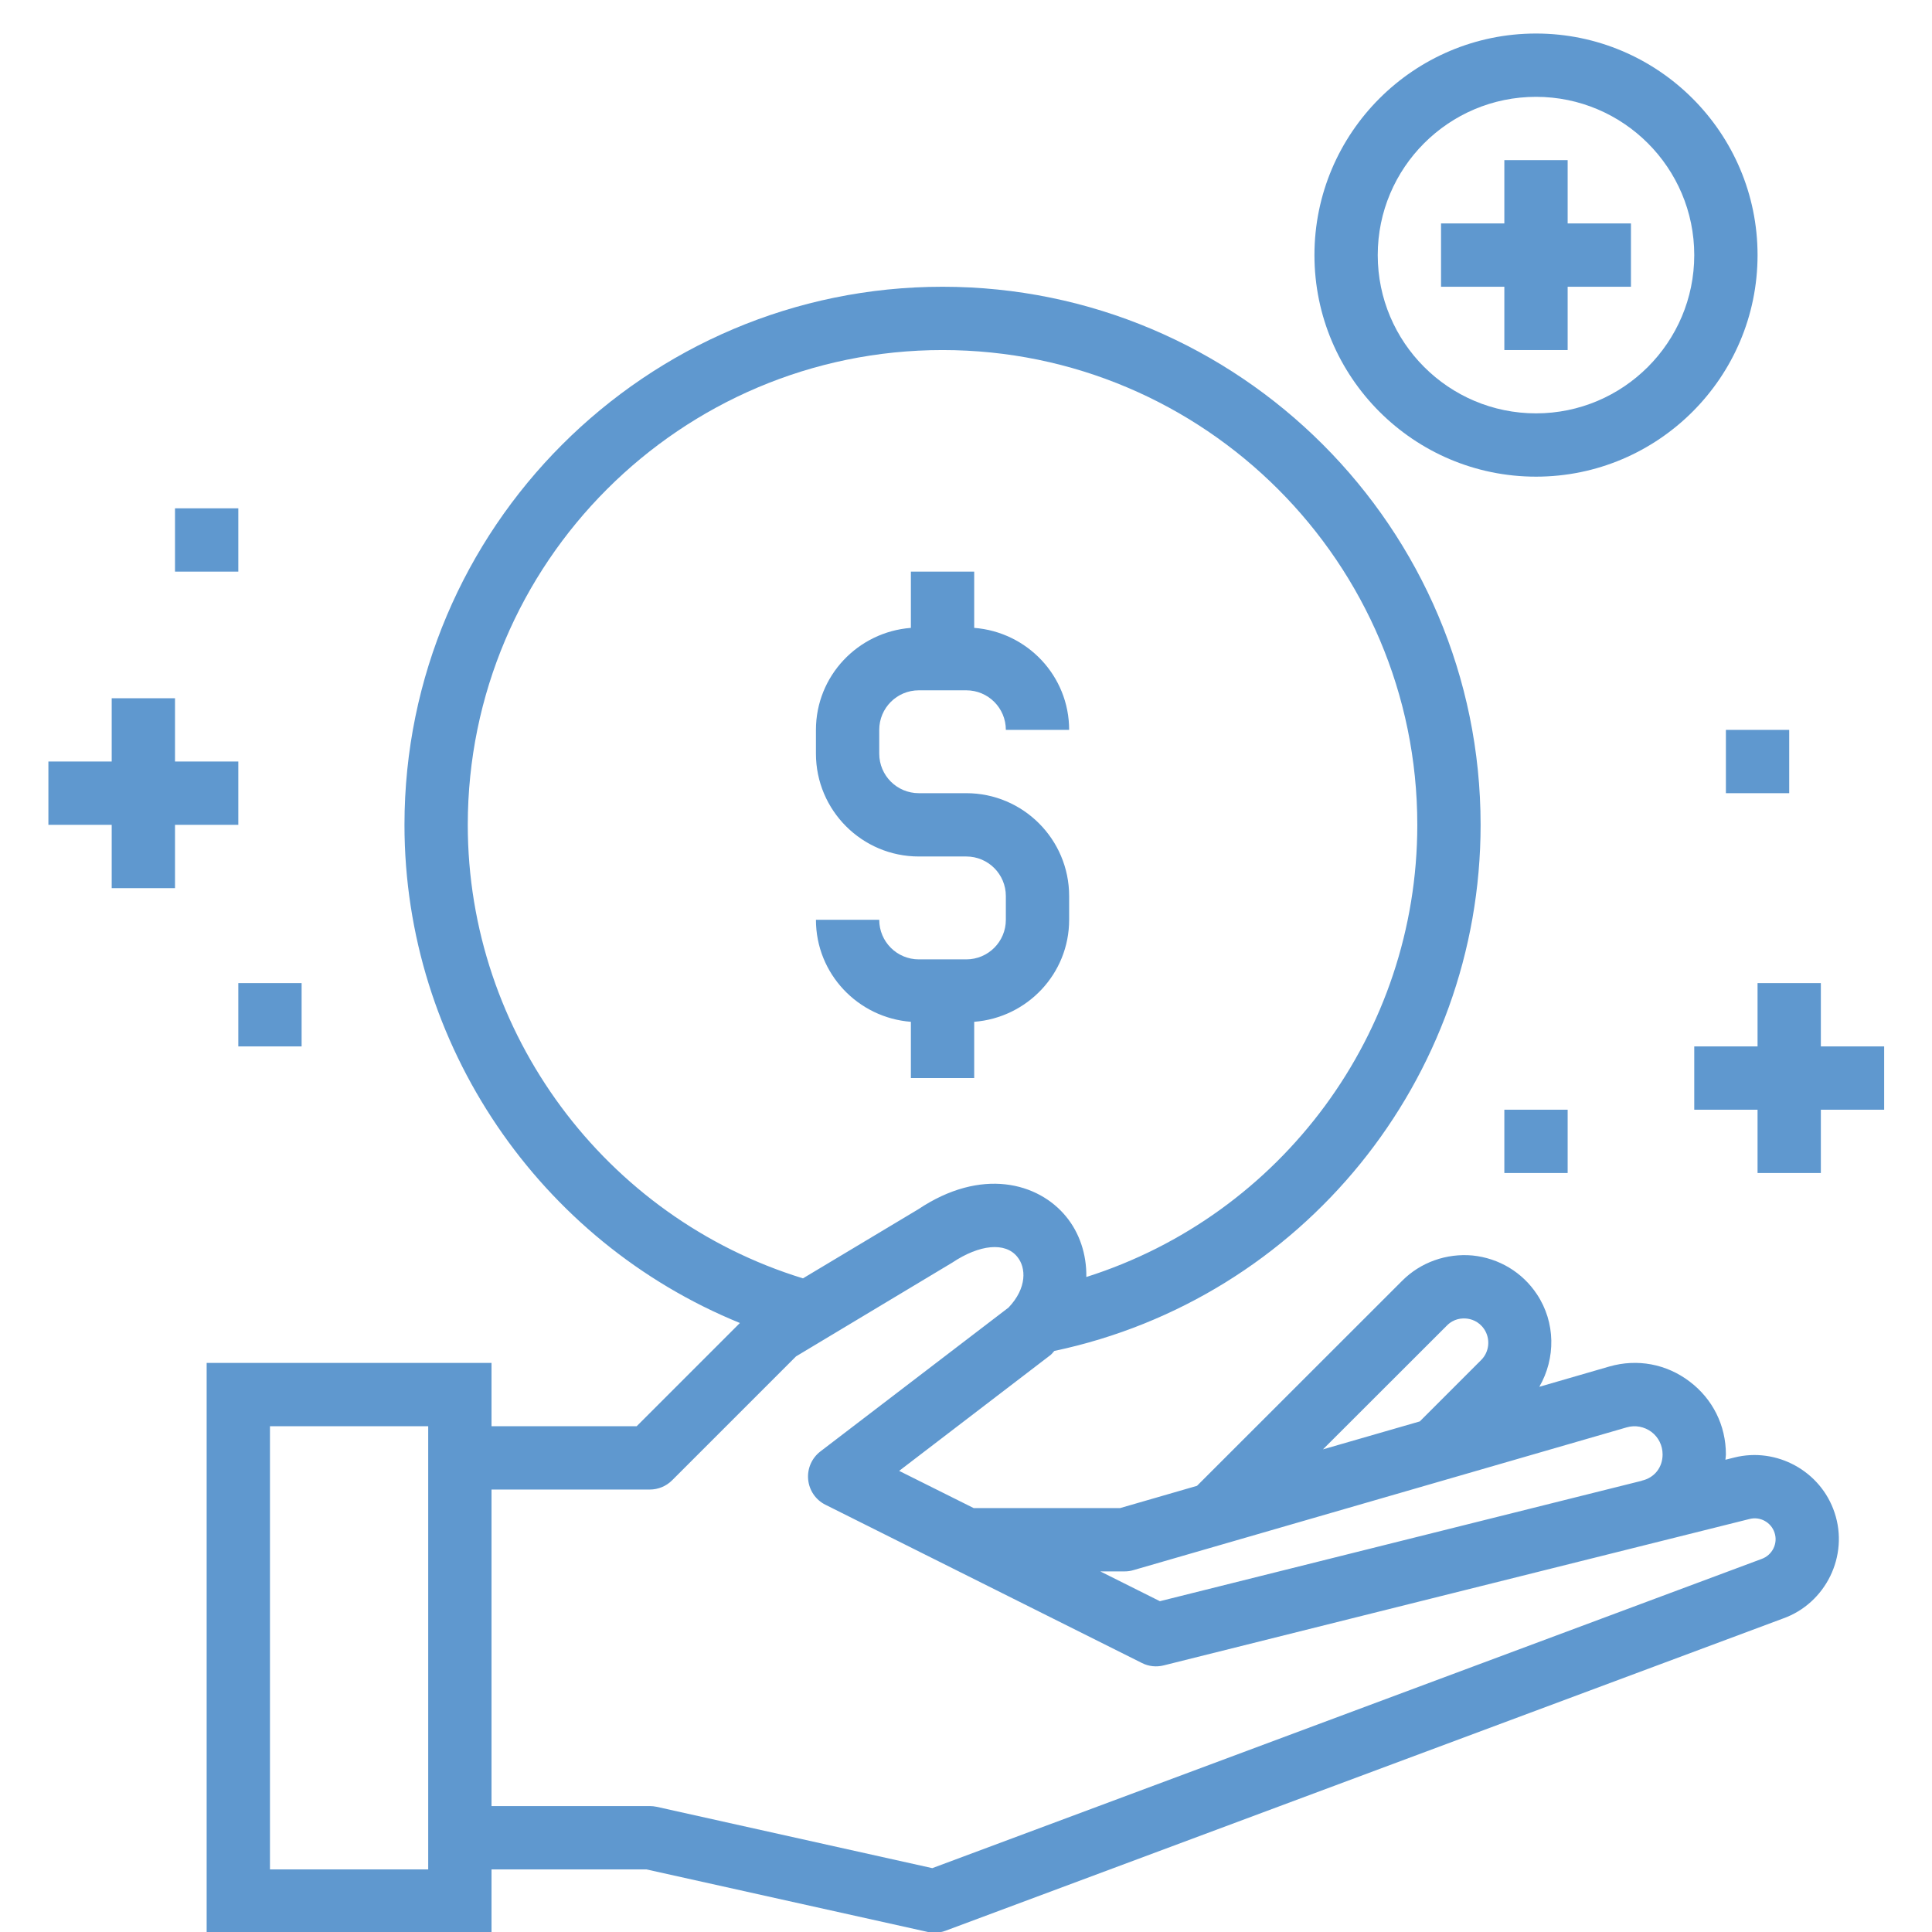 <svg xmlns="http://www.w3.org/2000/svg" xmlns:xlink="http://www.w3.org/1999/xlink" width="1000" zoomAndPan="magnify" viewBox="0 0 750 750" height="1000" preserveAspectRatio="xMidYMid meet"><defs><clipPath id="73d0edc078"><path d="M 510 13.016 L 683 13.016 L 683 186 L 510 186 Z M 510 13.016 " clip-rule="nonzero"></path></clipPath><clipPath id="43b5b23147"><path d="M 18.484 271 L 93 271 L 93 345 L 18.484 345 Z M 18.484 271 " clip-rule="nonzero"></path></clipPath><clipPath id="ad3fe84834"><path d="M 657 381 L 731.734 381 L 731.734 456 L 657 456 Z M 657 381 " clip-rule="nonzero"></path></clipPath></defs><path fill="#5f98cf" d="M 375.109 372.426 L 356.68 372.426 C 348.184 372.426 341.32 365.559 341.32 357.066 L 316.746 357.066 C 316.746 378.039 333.062 395.078 353.605 396.664 L 353.605 418.504 L 378.18 418.504 L 378.18 396.664 C 398.723 395.078 415.039 378.039 415.039 357.066 L 415.039 347.848 C 415.039 325.816 397.137 307.914 375.109 307.914 L 356.68 307.914 C 348.184 307.914 341.32 301.051 341.32 292.555 L 341.32 283.34 C 341.32 274.844 348.184 267.98 356.68 267.98 L 375.109 267.98 C 383.605 267.98 390.469 274.844 390.469 283.34 L 415.039 283.34 C 415.039 262.363 398.723 245.324 378.18 243.742 L 378.18 221.902 L 353.605 221.902 L 353.605 243.742 C 333.062 245.324 316.746 262.363 316.746 283.34 L 316.746 292.555 C 316.746 314.586 334.648 332.488 356.68 332.488 L 375.109 332.488 C 383.605 332.488 390.469 339.352 390.469 347.848 L 390.469 357.066 C 390.469 365.559 383.605 372.426 375.109 372.426 " fill-opacity="1" fill-rule="nonzero"></path><g clip-path="url(#73d0edc078)"><path fill="#5f98cf" d="M 596.273 160.465 C 562.387 160.465 534.836 132.914 534.836 99.027 C 534.836 65.141 562.387 37.59 596.273 37.59 C 630.156 37.59 657.707 65.141 657.707 99.027 C 657.707 132.914 630.156 160.465 596.273 160.465 Z M 596.273 13.016 C 548.852 13.016 510.266 51.605 510.266 99.027 C 510.266 146.449 548.852 185.039 596.273 185.039 C 643.691 185.039 682.281 146.449 682.281 99.027 C 682.281 51.605 643.691 13.016 596.273 13.016 " fill-opacity="1" fill-rule="nonzero"></path></g><path fill="#5f98cf" d="M 608.559 62.164 L 583.984 62.164 L 583.984 86.738 L 559.41 86.738 L 559.41 111.316 L 583.984 111.316 L 583.984 135.891 L 608.559 135.891 L 608.559 111.316 L 633.133 111.316 L 633.133 86.738 L 608.559 86.738 L 608.559 62.164 " fill-opacity="1" fill-rule="nonzero"></path><g clip-path="url(#43b5b23147)"><path fill="#5f98cf" d="M 67.938 344.777 L 67.938 320.203 L 92.512 320.203 L 92.512 295.629 L 67.938 295.629 L 67.938 271.051 L 43.363 271.051 L 43.363 295.629 L 18.789 295.629 L 18.789 320.203 L 43.363 320.203 L 43.363 344.777 L 67.938 344.777 " fill-opacity="1" fill-rule="nonzero"></path></g><g clip-path="url(#ad3fe84834)"><path fill="#5f98cf" d="M 706.852 381.641 L 682.281 381.641 L 682.281 406.215 L 657.707 406.215 L 657.707 430.789 L 682.281 430.789 L 682.281 455.363 L 706.852 455.363 L 706.852 430.789 L 731.426 430.789 L 731.426 406.215 L 706.852 406.215 L 706.852 381.641 " fill-opacity="1" fill-rule="nonzero"></path></g><path fill="#5f98cf" d="M 92.512 406.215 L 117.086 406.215 L 117.086 381.641 L 92.512 381.641 L 92.512 406.215 " fill-opacity="1" fill-rule="nonzero"></path><path fill="#5f98cf" d="M 694.566 283.34 L 669.992 283.34 L 669.992 307.914 L 694.566 307.914 L 694.566 283.34 " fill-opacity="1" fill-rule="nonzero"></path><path fill="#5f98cf" d="M 608.559 430.789 L 583.984 430.789 L 583.984 455.363 L 608.559 455.363 L 608.559 430.789 " fill-opacity="1" fill-rule="nonzero"></path><path fill="#5f98cf" d="M 67.938 221.902 L 92.512 221.902 L 92.512 197.328 L 67.938 197.328 L 67.938 221.902 " fill-opacity="1" fill-rule="nonzero"></path><path fill="#5f98cf" d="M 679.207 589.664 C 683.336 588.605 687.559 591.008 688.855 594.941 C 690.293 599.117 688.039 603.727 683.766 605.215 L 361.91 725.211 L 254.926 701.402 C 254.016 701.211 253.152 701.113 252.238 701.113 L 190.805 701.113 L 190.805 578.238 L 252.238 578.238 C 255.504 578.238 258.625 576.945 260.926 574.641 L 309.02 526.547 L 369.637 490.164 C 380.293 483.059 390.227 482.102 394.883 487.859 C 398.387 492.082 398.723 500.004 391.523 507.586 L 318.523 563.41 C 315.113 566 313.34 570.129 313.723 574.305 C 314.105 578.527 316.648 582.273 320.441 584.145 L 443.309 645.582 C 445.949 646.926 448.973 647.215 451.805 646.492 Z M 166.23 725.691 L 104.797 725.691 L 104.797 553.664 L 166.23 553.664 Z M 181.59 320.203 C 181.59 218.543 264.238 135.891 365.895 135.891 C 467.547 135.891 550.195 218.543 550.195 320.203 C 550.195 401.223 497.305 471.781 421.711 495.73 C 421.855 486.805 418.977 478.5 413.891 472.309 C 403.043 459.012 380.914 453.109 356.484 469.43 L 311.707 496.258 C 234.914 472.645 181.59 401.078 181.59 320.203 Z M 436.543 610.016 C 437.695 610.016 438.848 609.871 439.949 609.535 L 631.5 554.098 C 634.812 553.137 638.316 553.809 641.098 555.871 C 643.836 557.938 645.418 561.152 645.418 564.609 C 645.418 569.648 642.25 573.68 637.355 574.785 L 637.355 574.832 L 450.27 621.582 L 427.137 610.016 Z M 561.668 514.594 C 564.402 511.809 567.57 511.715 569.25 511.859 C 570.883 512.004 574 512.77 576.16 515.984 C 578.656 519.73 578.176 524.77 575.008 527.938 L 551.156 551.793 L 513.574 562.641 Z M 655.883 536.289 C 646.906 529.473 635.578 527.363 624.734 530.48 L 597.566 538.352 C 603.949 527.312 603.902 513.348 596.609 502.402 C 590.945 493.859 581.871 488.434 571.648 487.379 C 561.57 486.469 551.492 489.973 544.293 497.219 L 464.668 576.801 L 434.816 585.438 L 377.988 585.438 L 349.047 570.992 L 407.121 526.547 C 407.602 526.258 407.984 525.875 408.371 525.488 C 408.707 525.152 408.945 524.77 409.281 524.434 C 505.418 504.129 574.77 418.98 574.77 320.203 C 574.77 205.008 481.082 111.316 365.895 111.316 C 250.703 111.316 157.016 205.008 157.016 320.203 C 157.016 405.641 209.57 481.957 287.23 513.586 L 247.152 553.664 L 190.805 553.664 L 190.805 529.09 L 80.223 529.09 L 80.223 750.266 L 190.805 750.266 L 190.805 725.691 L 250.895 725.691 L 360.133 749.977 C 361.047 750.168 361.91 750.266 362.82 750.266 C 364.262 750.266 365.75 750.023 367.094 749.496 L 692.168 628.301 C 708.773 622.398 717.797 603.965 712.18 587.215 C 706.852 571.09 689.672 561.68 673.258 565.809 L 669.801 566.672 C 669.848 566 669.992 565.328 669.992 564.609 C 669.992 553.328 664.855 543.059 655.883 536.289 " fill-opacity="1" fill-rule="nonzero"></path></svg>